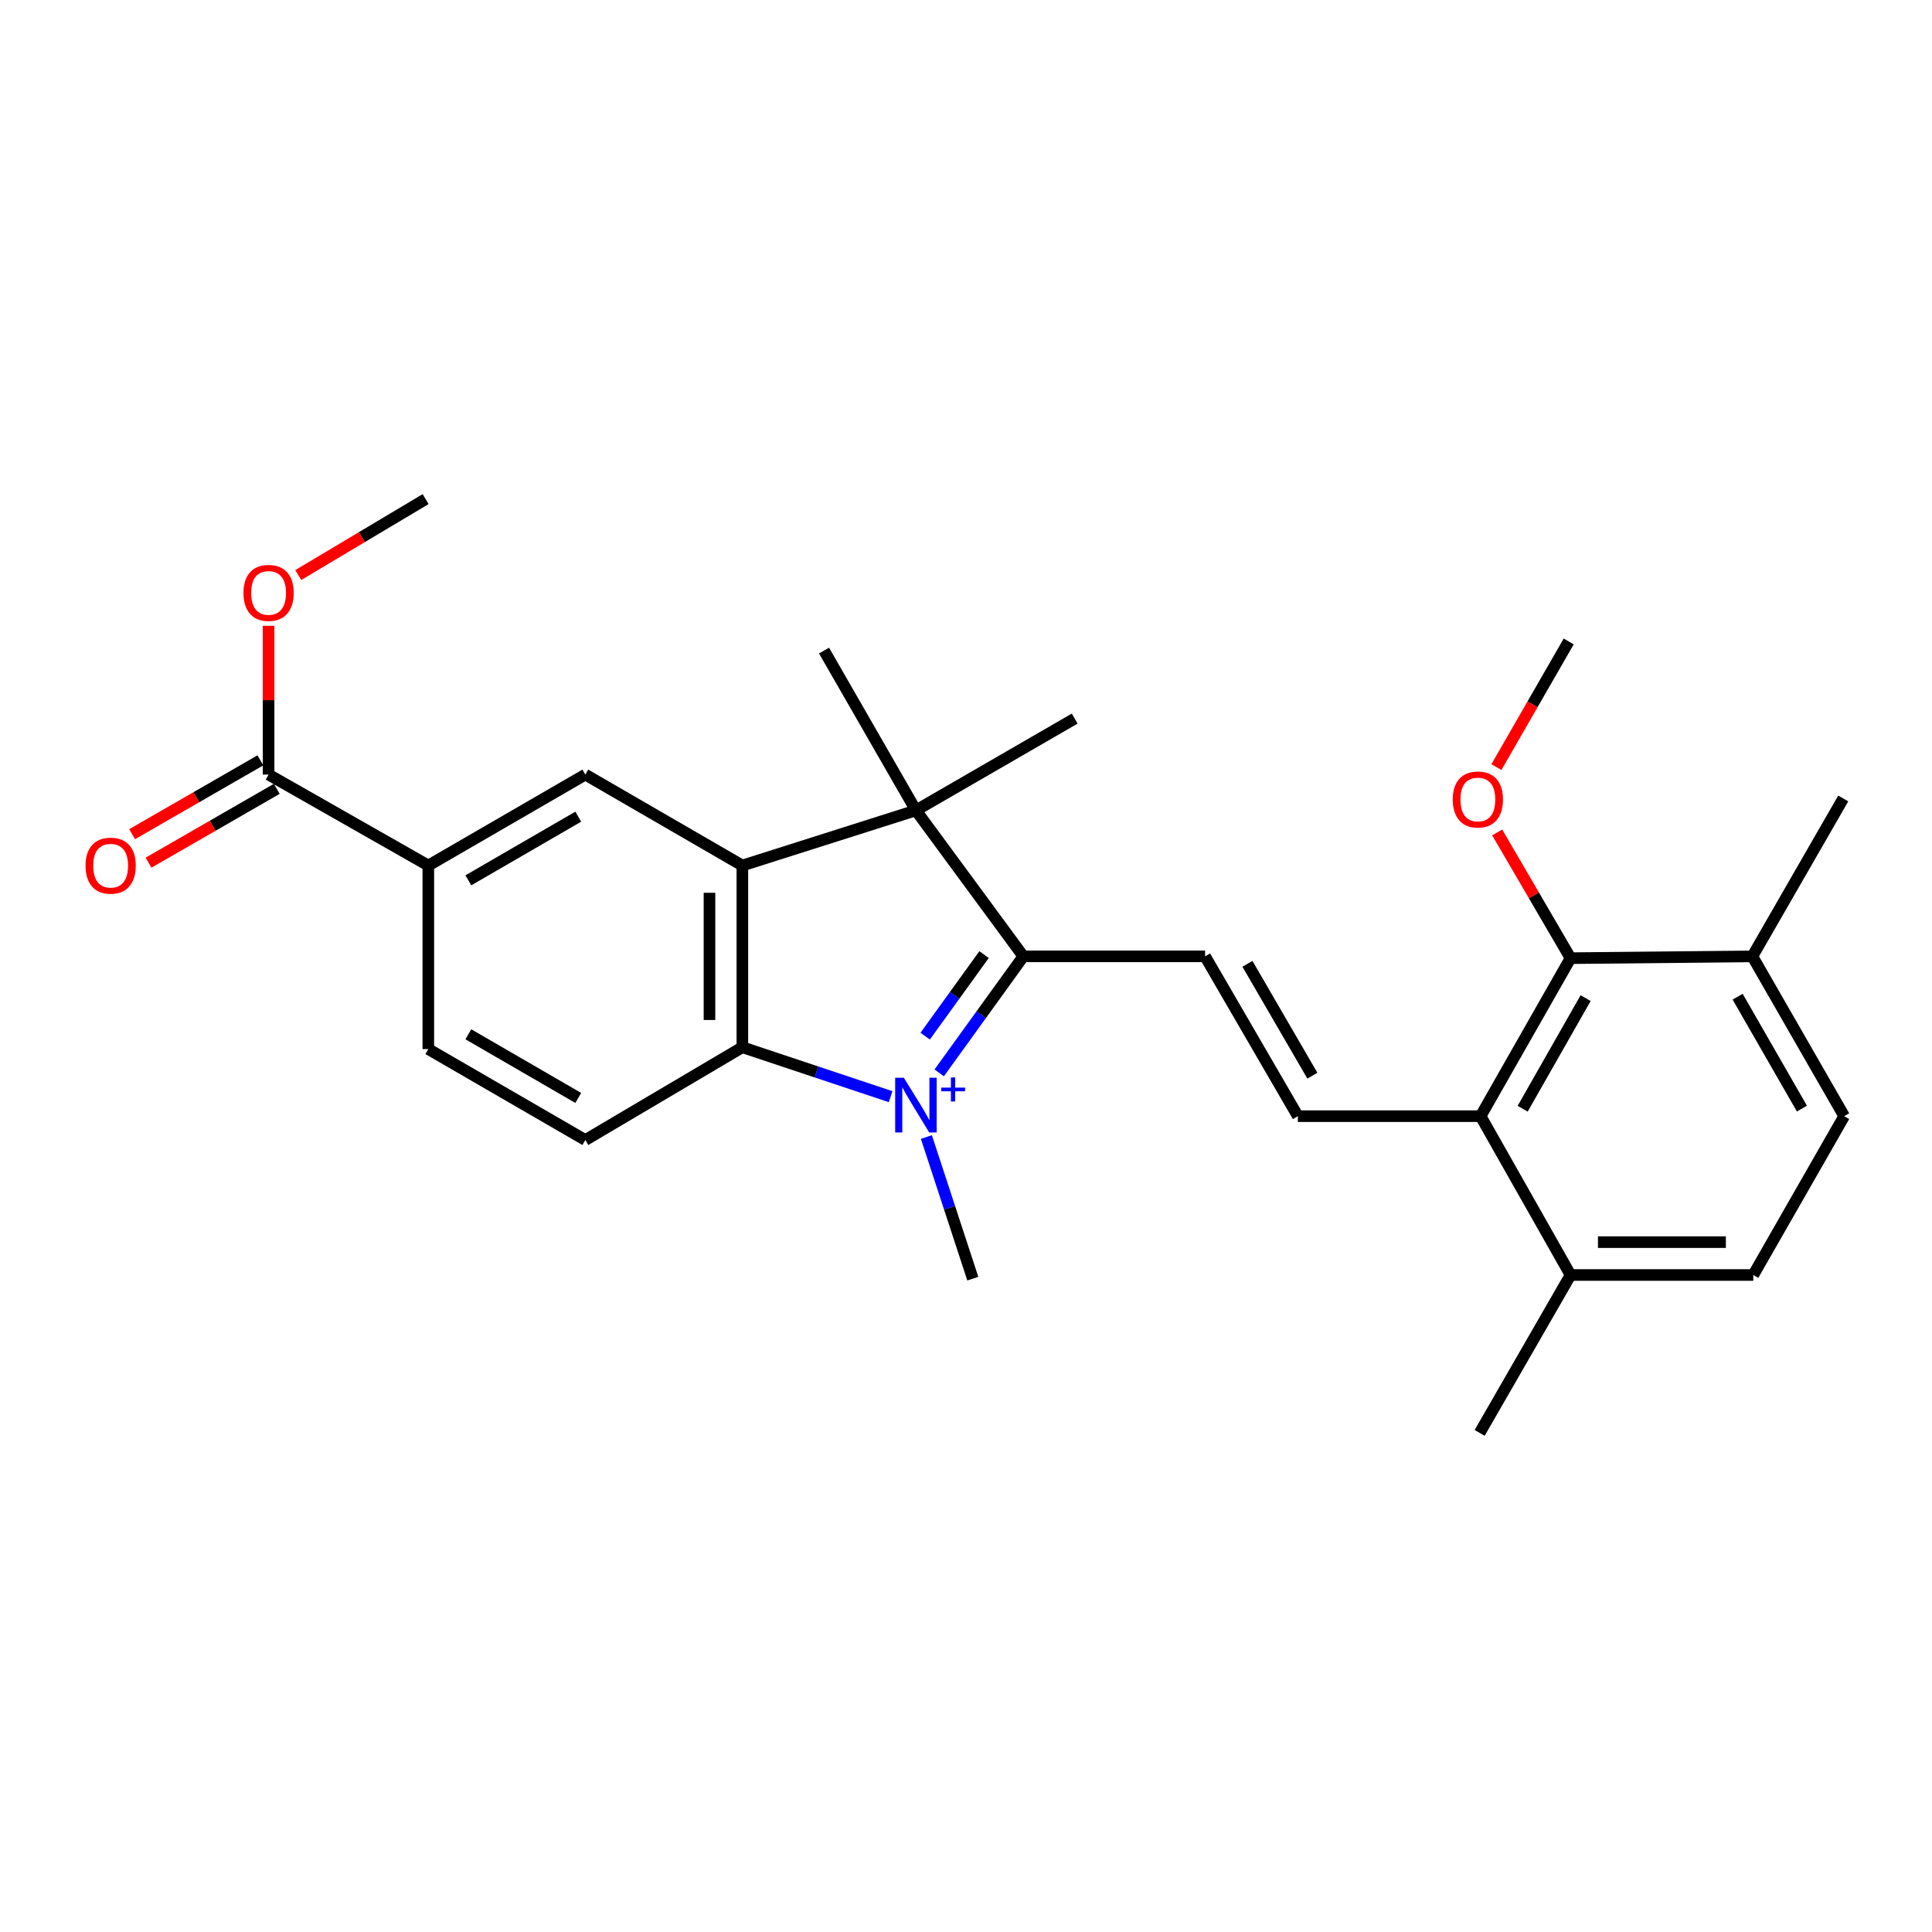 <?xml version='1.0' encoding='iso-8859-1'?>
<svg version='1.1' baseProfile='full'
              xmlns='http://www.w3.org/2000/svg'
                      xmlns:rdkit='http://www.rdkit.org/xml'
                      xmlns:xlink='http://www.w3.org/1999/xlink'
                  xml:space='preserve'
width='1000px' height='1000px' viewBox='0 0 1000 1000'>
<!-- END OF HEADER -->
<rect style='opacity:1.0;fill:#FFFFFF;stroke:none' width='1000' height='1000' x='0' y='0'> </rect>
<path class='bond-0' d='M 486.129,555.319 L 507.905,525.164' style='fill:none;fill-rule:evenodd;stroke:#0000FF;stroke-width:6px;stroke-linecap:butt;stroke-linejoin:miter;stroke-opacity:1' />
<path class='bond-0' d='M 507.905,525.164 L 529.682,495.009' style='fill:none;fill-rule:evenodd;stroke:#000000;stroke-width:6px;stroke-linecap:butt;stroke-linejoin:miter;stroke-opacity:1' />
<path class='bond-0' d='M 478.867,536.311 L 494.111,515.202' style='fill:none;fill-rule:evenodd;stroke:#0000FF;stroke-width:6px;stroke-linecap:butt;stroke-linejoin:miter;stroke-opacity:1' />
<path class='bond-0' d='M 494.111,515.202 L 509.355,494.094' style='fill:none;fill-rule:evenodd;stroke:#000000;stroke-width:6px;stroke-linecap:butt;stroke-linejoin:miter;stroke-opacity:1' />
<path class='bond-2' d='M 460.973,567.633 L 422.607,554.844' style='fill:none;fill-rule:evenodd;stroke:#0000FF;stroke-width:6px;stroke-linecap:butt;stroke-linejoin:miter;stroke-opacity:1' />
<path class='bond-2' d='M 422.607,554.844 L 384.242,542.055' style='fill:none;fill-rule:evenodd;stroke:#000000;stroke-width:6px;stroke-linecap:butt;stroke-linejoin:miter;stroke-opacity:1' />
<path class='bond-16' d='M 479.496,588.525 L 491.511,625.183' style='fill:none;fill-rule:evenodd;stroke:#0000FF;stroke-width:6px;stroke-linecap:butt;stroke-linejoin:miter;stroke-opacity:1' />
<path class='bond-16' d='M 491.511,625.183 L 503.526,661.841' style='fill:none;fill-rule:evenodd;stroke:#000000;stroke-width:6px;stroke-linecap:butt;stroke-linejoin:miter;stroke-opacity:1' />
<path class='bond-3' d='M 529.682,495.009 L 474.081,419.453' style='fill:none;fill-rule:evenodd;stroke:#000000;stroke-width:6px;stroke-linecap:butt;stroke-linejoin:miter;stroke-opacity:1' />
<path class='bond-4' d='M 529.682,495.009 L 623.756,495.009' style='fill:none;fill-rule:evenodd;stroke:#000000;stroke-width:6px;stroke-linecap:butt;stroke-linejoin:miter;stroke-opacity:1' />
<path class='bond-1' d='M 384.242,447.991 L 384.242,542.055' style='fill:none;fill-rule:evenodd;stroke:#000000;stroke-width:6px;stroke-linecap:butt;stroke-linejoin:miter;stroke-opacity:1' />
<path class='bond-1' d='M 367.227,462.101 L 367.227,527.946' style='fill:none;fill-rule:evenodd;stroke:#000000;stroke-width:6px;stroke-linecap:butt;stroke-linejoin:miter;stroke-opacity:1' />
<path class='bond-7' d='M 384.242,447.991 L 302.967,400.926' style='fill:none;fill-rule:evenodd;stroke:#000000;stroke-width:6px;stroke-linecap:butt;stroke-linejoin:miter;stroke-opacity:1' />
<path class='bond-27' d='M 384.242,447.991 L 474.081,419.453' style='fill:none;fill-rule:evenodd;stroke:#000000;stroke-width:6px;stroke-linecap:butt;stroke-linejoin:miter;stroke-opacity:1' />
<path class='bond-11' d='M 384.242,542.055 L 302.967,590.075' style='fill:none;fill-rule:evenodd;stroke:#000000;stroke-width:6px;stroke-linecap:butt;stroke-linejoin:miter;stroke-opacity:1' />
<path class='bond-21' d='M 474.081,419.453 L 426.524,336.741' style='fill:none;fill-rule:evenodd;stroke:#000000;stroke-width:6px;stroke-linecap:butt;stroke-linejoin:miter;stroke-opacity:1' />
<path class='bond-22' d='M 474.081,419.453 L 556.263,371.943' style='fill:none;fill-rule:evenodd;stroke:#000000;stroke-width:6px;stroke-linecap:butt;stroke-linejoin:miter;stroke-opacity:1' />
<path class='bond-5' d='M 623.756,495.009 L 671.776,577.73' style='fill:none;fill-rule:evenodd;stroke:#000000;stroke-width:6px;stroke-linecap:butt;stroke-linejoin:miter;stroke-opacity:1' />
<path class='bond-5' d='M 645.674,498.875 L 679.288,556.78' style='fill:none;fill-rule:evenodd;stroke:#000000;stroke-width:6px;stroke-linecap:butt;stroke-linejoin:miter;stroke-opacity:1' />
<path class='bond-6' d='M 671.776,577.73 L 766.35,577.73' style='fill:none;fill-rule:evenodd;stroke:#000000;stroke-width:6px;stroke-linecap:butt;stroke-linejoin:miter;stroke-opacity:1' />
<path class='bond-8' d='M 766.35,577.73 L 812.915,495.945' style='fill:none;fill-rule:evenodd;stroke:#000000;stroke-width:6px;stroke-linecap:butt;stroke-linejoin:miter;stroke-opacity:1' />
<path class='bond-8' d='M 788.121,573.881 L 820.716,516.631' style='fill:none;fill-rule:evenodd;stroke:#000000;stroke-width:6px;stroke-linecap:butt;stroke-linejoin:miter;stroke-opacity:1' />
<path class='bond-12' d='M 766.35,577.73 L 812.915,659.941' style='fill:none;fill-rule:evenodd;stroke:#000000;stroke-width:6px;stroke-linecap:butt;stroke-linejoin:miter;stroke-opacity:1' />
<path class='bond-28' d='M 302.967,400.926 L 221.701,447.991' style='fill:none;fill-rule:evenodd;stroke:#000000;stroke-width:6px;stroke-linecap:butt;stroke-linejoin:miter;stroke-opacity:1' />
<path class='bond-28' d='M 299.304,422.709 L 242.419,455.655' style='fill:none;fill-rule:evenodd;stroke:#000000;stroke-width:6px;stroke-linecap:butt;stroke-linejoin:miter;stroke-opacity:1' />
<path class='bond-13' d='M 812.915,495.945 L 907.026,495.009' style='fill:none;fill-rule:evenodd;stroke:#000000;stroke-width:6px;stroke-linecap:butt;stroke-linejoin:miter;stroke-opacity:1' />
<path class='bond-19' d='M 812.915,495.945 L 793.929,463.409' style='fill:none;fill-rule:evenodd;stroke:#000000;stroke-width:6px;stroke-linecap:butt;stroke-linejoin:miter;stroke-opacity:1' />
<path class='bond-19' d='M 793.929,463.409 L 774.944,430.874' style='fill:none;fill-rule:evenodd;stroke:#FF0000;stroke-width:6px;stroke-linecap:butt;stroke-linejoin:miter;stroke-opacity:1' />
<path class='bond-9' d='M 221.701,447.991 L 221.701,543.01' style='fill:none;fill-rule:evenodd;stroke:#000000;stroke-width:6px;stroke-linecap:butt;stroke-linejoin:miter;stroke-opacity:1' />
<path class='bond-10' d='M 221.701,447.991 L 139.018,400.926' style='fill:none;fill-rule:evenodd;stroke:#000000;stroke-width:6px;stroke-linecap:butt;stroke-linejoin:miter;stroke-opacity:1' />
<path class='bond-15' d='M 134.773,393.553 L 101.579,412.664' style='fill:none;fill-rule:evenodd;stroke:#000000;stroke-width:6px;stroke-linecap:butt;stroke-linejoin:miter;stroke-opacity:1' />
<path class='bond-15' d='M 101.579,412.664 L 68.384,431.776' style='fill:none;fill-rule:evenodd;stroke:#FF0000;stroke-width:6px;stroke-linecap:butt;stroke-linejoin:miter;stroke-opacity:1' />
<path class='bond-15' d='M 143.263,408.298 L 110.068,427.41' style='fill:none;fill-rule:evenodd;stroke:#000000;stroke-width:6px;stroke-linecap:butt;stroke-linejoin:miter;stroke-opacity:1' />
<path class='bond-15' d='M 110.068,427.41 L 76.874,446.521' style='fill:none;fill-rule:evenodd;stroke:#FF0000;stroke-width:6px;stroke-linecap:butt;stroke-linejoin:miter;stroke-opacity:1' />
<path class='bond-20' d='M 139.018,400.926 L 139.018,362.422' style='fill:none;fill-rule:evenodd;stroke:#000000;stroke-width:6px;stroke-linecap:butt;stroke-linejoin:miter;stroke-opacity:1' />
<path class='bond-20' d='M 139.018,362.422 L 139.018,323.918' style='fill:none;fill-rule:evenodd;stroke:#FF0000;stroke-width:6px;stroke-linecap:butt;stroke-linejoin:miter;stroke-opacity:1' />
<path class='bond-14' d='M 302.967,590.075 L 221.701,543.01' style='fill:none;fill-rule:evenodd;stroke:#000000;stroke-width:6px;stroke-linecap:butt;stroke-linejoin:miter;stroke-opacity:1' />
<path class='bond-14' d='M 299.304,568.292 L 242.419,535.346' style='fill:none;fill-rule:evenodd;stroke:#000000;stroke-width:6px;stroke-linecap:butt;stroke-linejoin:miter;stroke-opacity:1' />
<path class='bond-17' d='M 812.915,659.941 L 907.49,659.941' style='fill:none;fill-rule:evenodd;stroke:#000000;stroke-width:6px;stroke-linecap:butt;stroke-linejoin:miter;stroke-opacity:1' />
<path class='bond-17' d='M 827.101,642.926 L 893.303,642.926' style='fill:none;fill-rule:evenodd;stroke:#000000;stroke-width:6px;stroke-linecap:butt;stroke-linejoin:miter;stroke-opacity:1' />
<path class='bond-24' d='M 812.915,659.941 L 765.868,741.66' style='fill:none;fill-rule:evenodd;stroke:#000000;stroke-width:6px;stroke-linecap:butt;stroke-linejoin:miter;stroke-opacity:1' />
<path class='bond-23' d='M 907.026,495.009 L 954.054,413.29' style='fill:none;fill-rule:evenodd;stroke:#000000;stroke-width:6px;stroke-linecap:butt;stroke-linejoin:miter;stroke-opacity:1' />
<path class='bond-29' d='M 907.026,495.009 L 954.545,577.73' style='fill:none;fill-rule:evenodd;stroke:#000000;stroke-width:6px;stroke-linecap:butt;stroke-linejoin:miter;stroke-opacity:1' />
<path class='bond-29' d='M 899.4,515.892 L 932.664,573.797' style='fill:none;fill-rule:evenodd;stroke:#000000;stroke-width:6px;stroke-linecap:butt;stroke-linejoin:miter;stroke-opacity:1' />
<path class='bond-18' d='M 907.49,659.941 L 954.545,577.73' style='fill:none;fill-rule:evenodd;stroke:#000000;stroke-width:6px;stroke-linecap:butt;stroke-linejoin:miter;stroke-opacity:1' />
<path class='bond-25' d='M 774.537,397.057 L 793.249,364.536' style='fill:none;fill-rule:evenodd;stroke:#FF0000;stroke-width:6px;stroke-linecap:butt;stroke-linejoin:miter;stroke-opacity:1' />
<path class='bond-25' d='M 793.249,364.536 L 811.96,332.015' style='fill:none;fill-rule:evenodd;stroke:#000000;stroke-width:6px;stroke-linecap:butt;stroke-linejoin:miter;stroke-opacity:1' />
<path class='bond-26' d='M 154.384,297.642 L 187.338,277.991' style='fill:none;fill-rule:evenodd;stroke:#FF0000;stroke-width:6px;stroke-linecap:butt;stroke-linejoin:miter;stroke-opacity:1' />
<path class='bond-26' d='M 187.338,277.991 L 220.293,258.34' style='fill:none;fill-rule:evenodd;stroke:#000000;stroke-width:6px;stroke-linecap:butt;stroke-linejoin:miter;stroke-opacity:1' />
<path  class='atom-0' d='M 467.821 557.842
L 477.101 572.842
Q 478.021 574.322, 479.501 577.002
Q 480.981 579.682, 481.061 579.842
L 481.061 557.842
L 484.821 557.842
L 484.821 586.162
L 480.941 586.162
L 470.981 569.762
Q 469.821 567.842, 468.581 565.642
Q 467.381 563.442, 467.021 562.762
L 467.021 586.162
L 463.341 586.162
L 463.341 557.842
L 467.821 557.842
' fill='#0000FF'/>
<path  class='atom-0' d='M 487.197 562.946
L 492.186 562.946
L 492.186 557.693
L 494.404 557.693
L 494.404 562.946
L 499.525 562.946
L 499.525 564.847
L 494.404 564.847
L 494.404 570.127
L 492.186 570.127
L 492.186 564.847
L 487.197 564.847
L 487.197 562.946
' fill='#0000FF'/>
<path  class='atom-16' d='M 44.271 448.071
Q 44.271 441.271, 47.631 437.471
Q 50.991 433.671, 57.271 433.671
Q 63.551 433.671, 66.911 437.471
Q 70.271 441.271, 70.271 448.071
Q 70.271 454.951, 66.871 458.871
Q 63.471 462.751, 57.271 462.751
Q 51.031 462.751, 47.631 458.871
Q 44.271 454.991, 44.271 448.071
M 57.271 459.551
Q 61.591 459.551, 63.911 456.671
Q 66.271 453.751, 66.271 448.071
Q 66.271 442.511, 63.911 439.711
Q 61.591 436.871, 57.271 436.871
Q 52.951 436.871, 50.591 439.671
Q 48.271 442.471, 48.271 448.071
Q 48.271 453.791, 50.591 456.671
Q 52.951 459.551, 57.271 459.551
' fill='#FF0000'/>
<path  class='atom-20' d='M 751.942 413.814
Q 751.942 407.014, 755.302 403.214
Q 758.662 399.414, 764.942 399.414
Q 771.222 399.414, 774.582 403.214
Q 777.942 407.014, 777.942 413.814
Q 777.942 420.694, 774.542 424.614
Q 771.142 428.494, 764.942 428.494
Q 758.702 428.494, 755.302 424.614
Q 751.942 420.734, 751.942 413.814
M 764.942 425.294
Q 769.262 425.294, 771.582 422.414
Q 773.942 419.494, 773.942 413.814
Q 773.942 408.254, 771.582 405.454
Q 769.262 402.614, 764.942 402.614
Q 760.622 402.614, 758.262 405.414
Q 755.942 408.214, 755.942 413.814
Q 755.942 419.534, 758.262 422.414
Q 760.622 425.294, 764.942 425.294
' fill='#FF0000'/>
<path  class='atom-21' d='M 126.018 306.885
Q 126.018 300.085, 129.378 296.285
Q 132.738 292.485, 139.018 292.485
Q 145.298 292.485, 148.658 296.285
Q 152.018 300.085, 152.018 306.885
Q 152.018 313.765, 148.618 317.685
Q 145.218 321.565, 139.018 321.565
Q 132.778 321.565, 129.378 317.685
Q 126.018 313.805, 126.018 306.885
M 139.018 318.365
Q 143.338 318.365, 145.658 315.485
Q 148.018 312.565, 148.018 306.885
Q 148.018 301.325, 145.658 298.525
Q 143.338 295.685, 139.018 295.685
Q 134.698 295.685, 132.338 298.485
Q 130.018 301.285, 130.018 306.885
Q 130.018 312.605, 132.338 315.485
Q 134.698 318.365, 139.018 318.365
' fill='#FF0000'/>
</svg>
